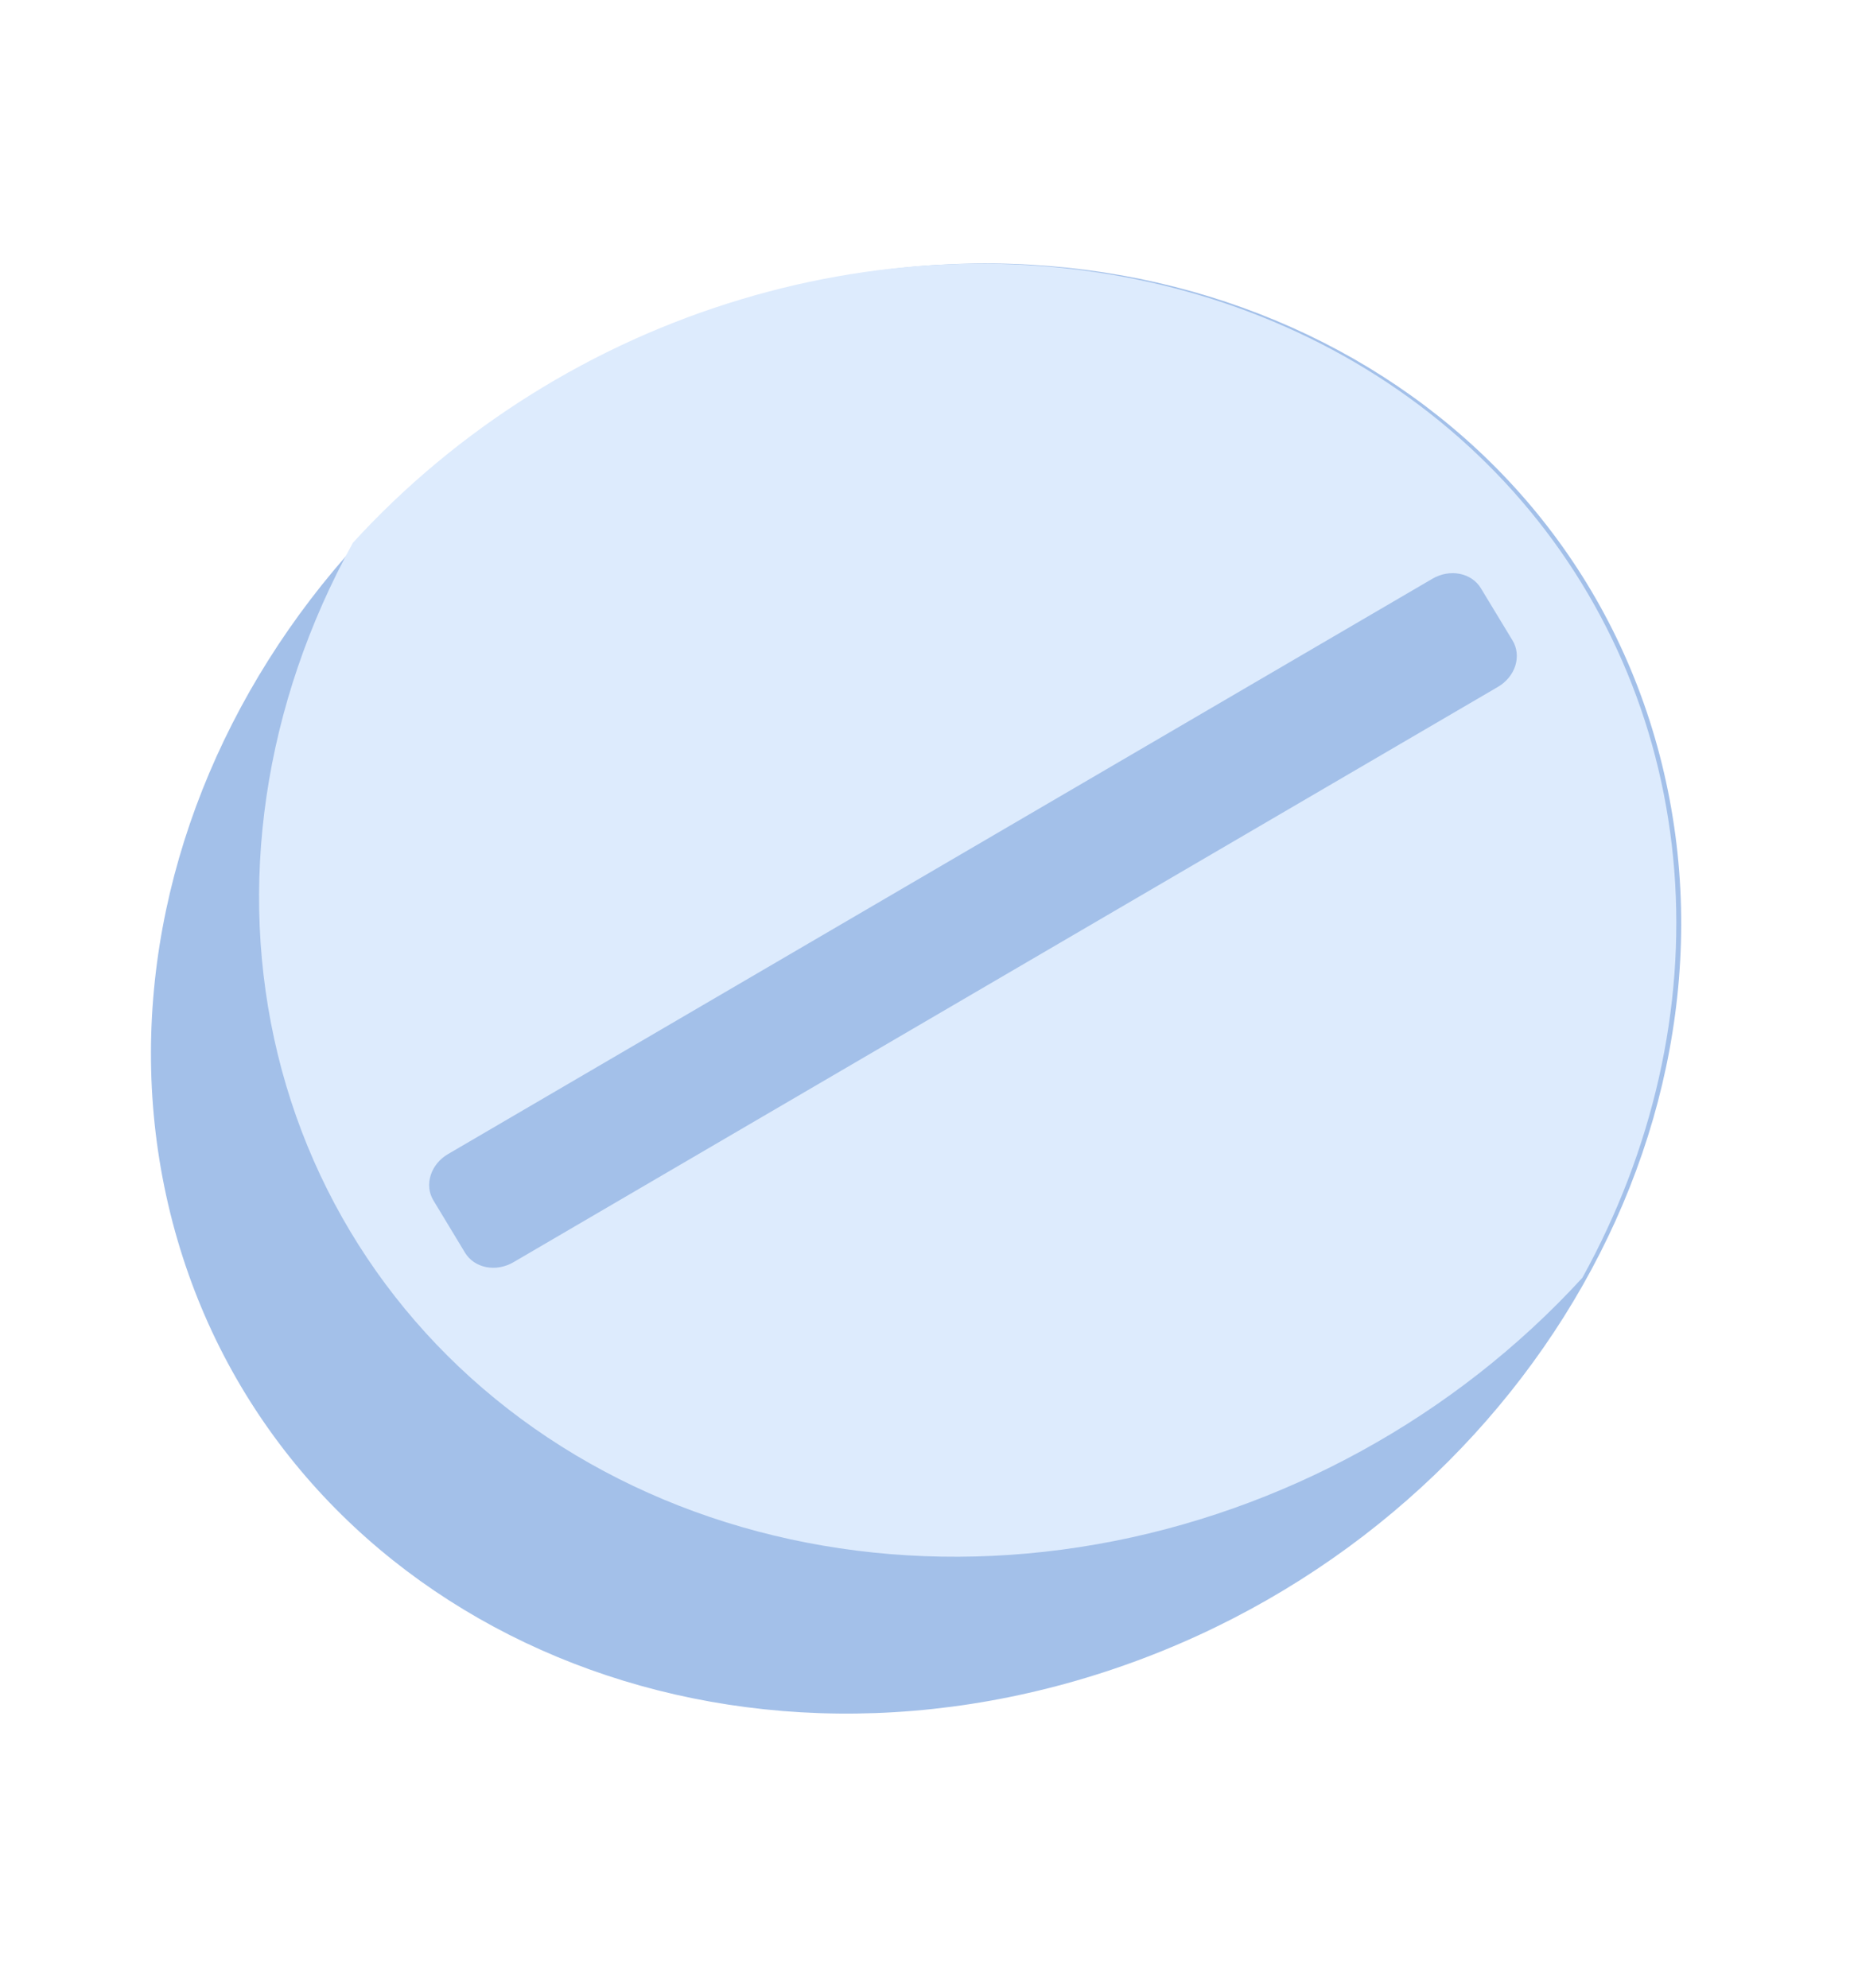 <svg width="83" height="89" viewBox="0 0 83 89" fill="none" xmlns="http://www.w3.org/2000/svg">
<path d="M48.636 75.115C67.075 69.555 78.608 51.234 74.397 34.194C70.185 17.153 51.824 7.846 33.386 13.405C14.947 18.964 3.414 37.285 7.625 54.325C11.837 71.366 30.198 80.674 48.636 75.115Z" fill="#A3C0E9"/>
<path d="M33.187 13.4C39.62 11.466 46.339 11.289 52.537 12.892C58.735 14.494 64.147 17.808 68.124 22.436C72.101 27.063 74.472 32.806 74.954 38.975C75.436 45.144 74.007 51.476 70.839 57.211C65.135 63.439 57.409 67.681 49.109 69.141C40.809 70.602 32.506 69.18 25.755 65.143C19.004 61.106 14.268 54.731 12.436 47.212C10.603 39.694 11.799 31.547 15.8 24.3C20.467 19.191 26.524 15.394 33.187 13.4Z" fill="#DDEBFD"/>
<path d="M67.714 28.677L66.296 26.337C66.097 26.006 65.757 25.774 65.351 25.693C64.946 25.613 64.508 25.69 64.135 25.907L20.056 51.673C19.682 51.89 19.404 52.231 19.281 52.619C19.158 53.008 19.201 53.412 19.401 53.743L20.819 56.089C20.918 56.253 21.053 56.394 21.215 56.505C21.378 56.615 21.564 56.692 21.765 56.732C21.966 56.771 22.177 56.773 22.386 56.736C22.594 56.698 22.797 56.624 22.982 56.516L67.061 30.753C67.247 30.645 67.411 30.505 67.544 30.342C67.677 30.18 67.777 29.996 67.838 29.804C67.898 29.611 67.918 29.412 67.897 29.219C67.876 29.025 67.814 28.841 67.714 28.677Z" fill="#A3C0E9"/>
</svg>
